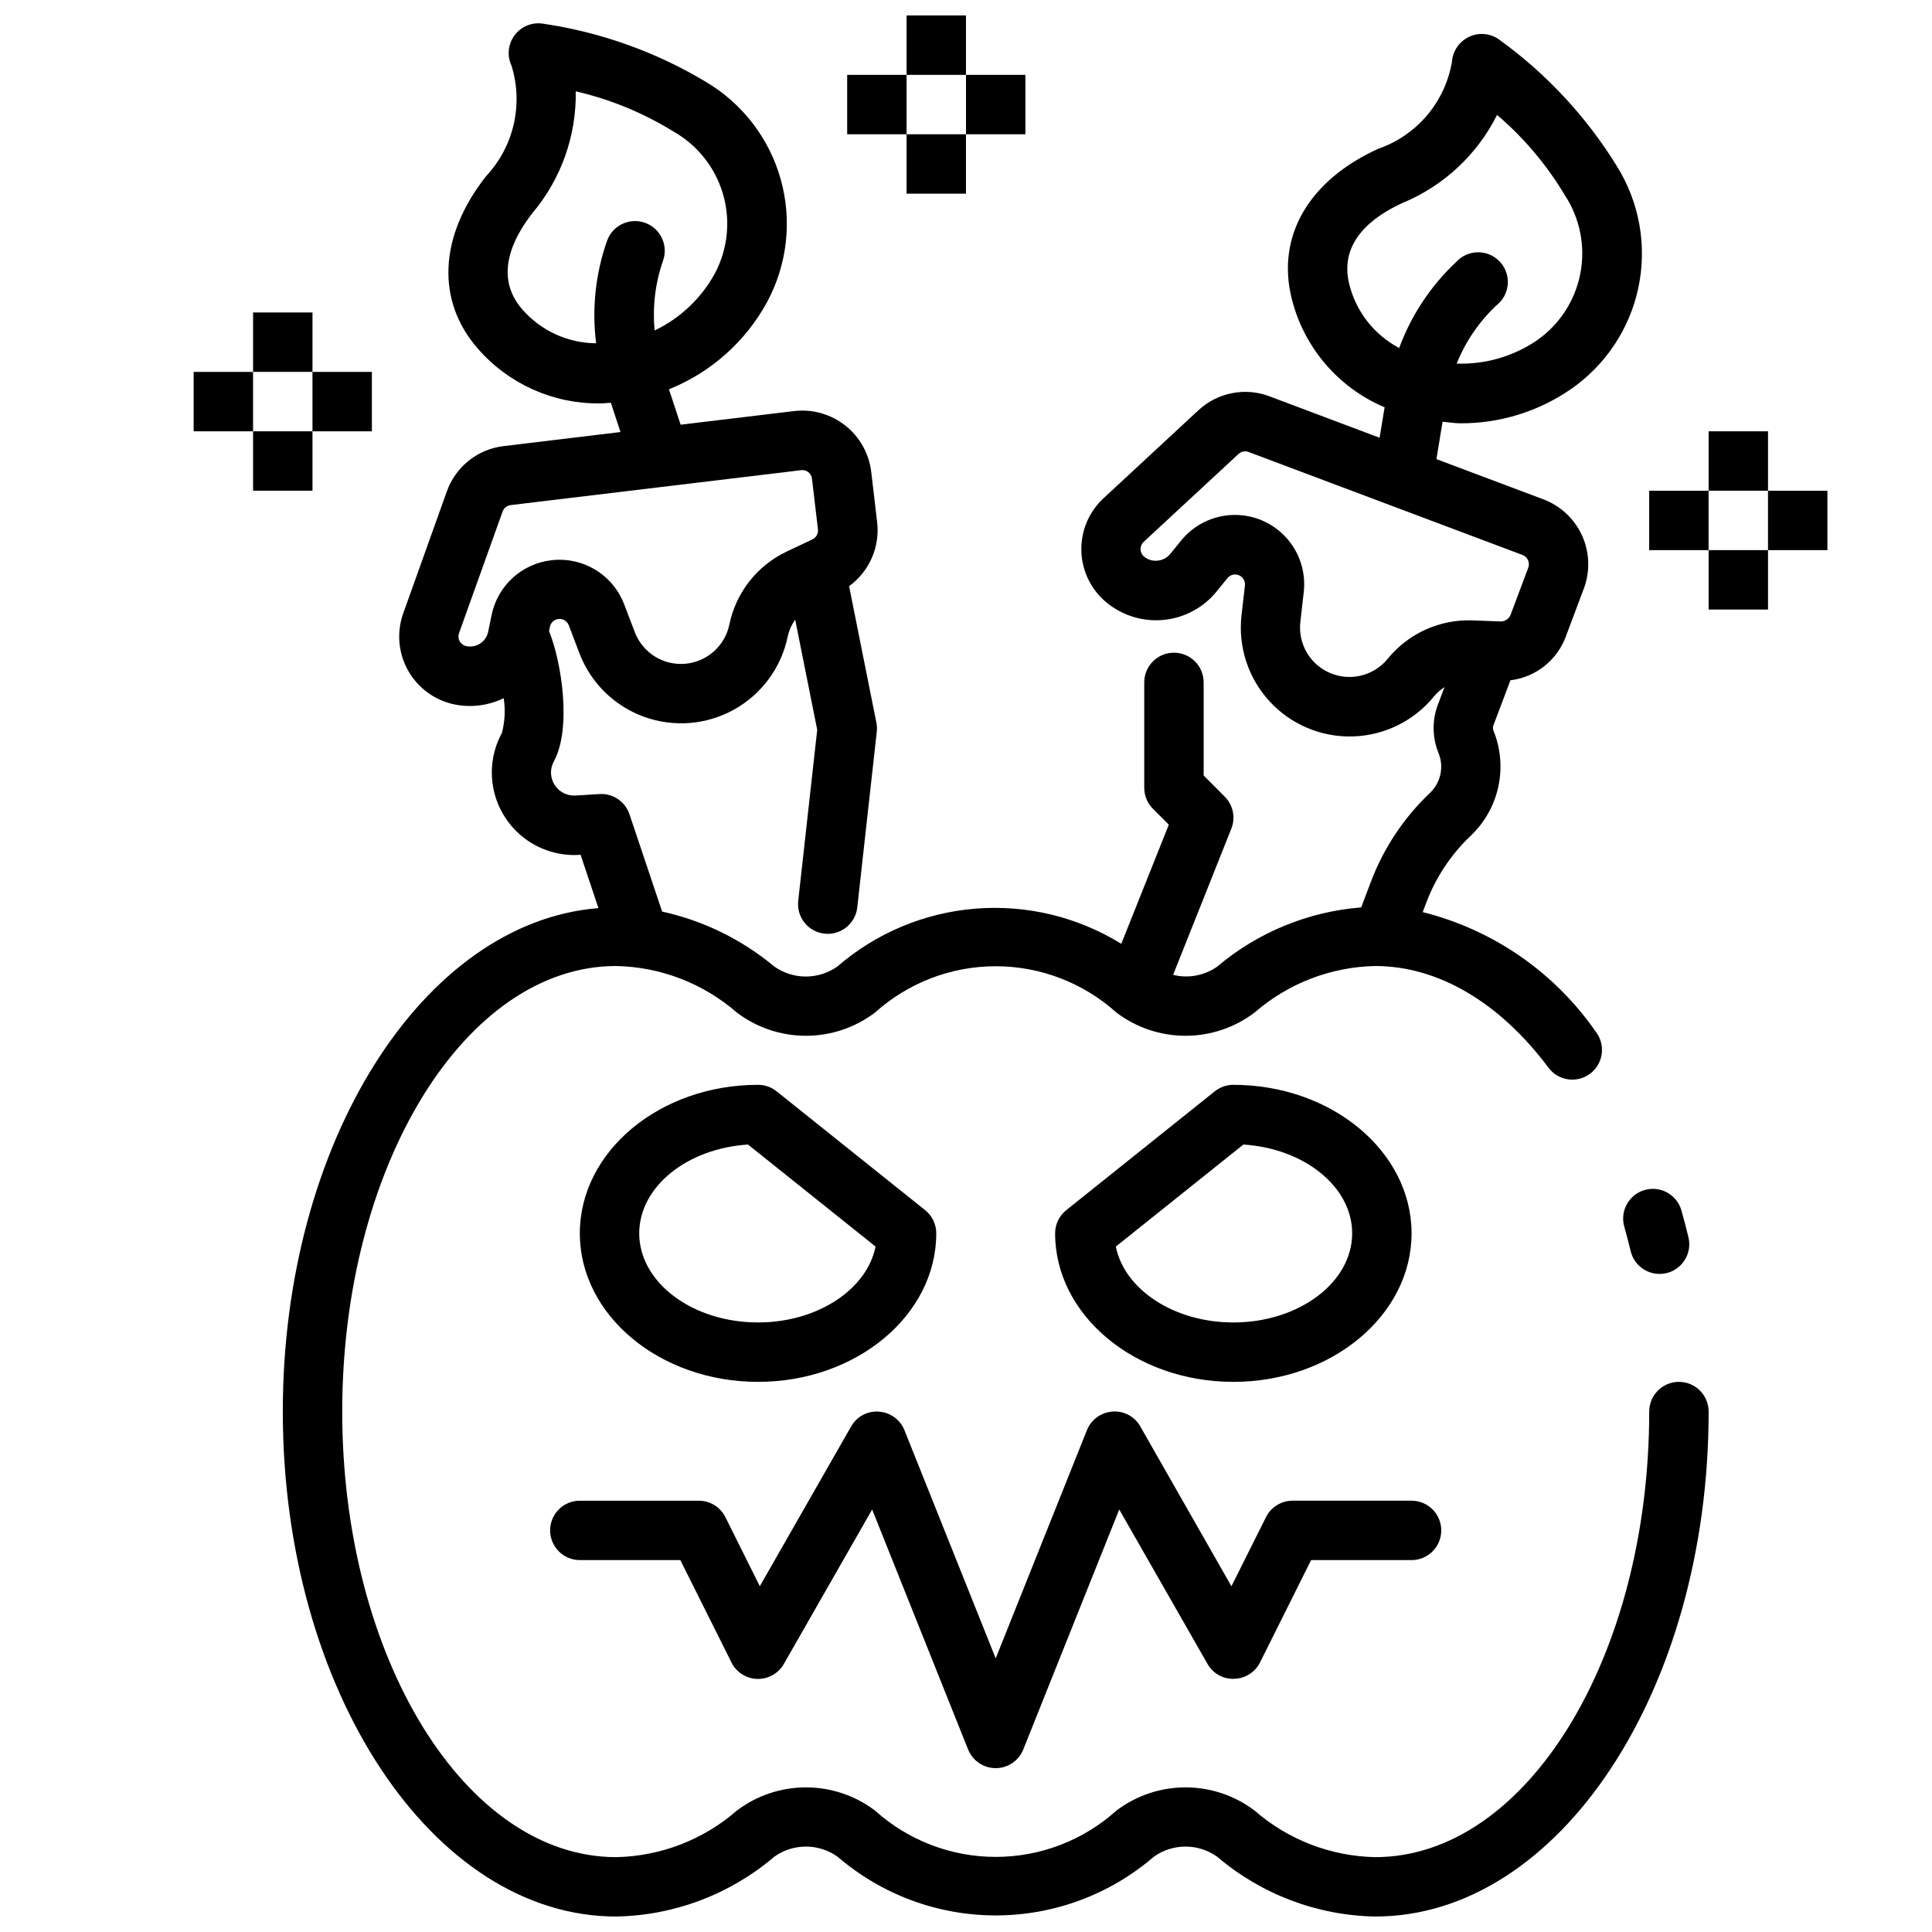<?xml version="1.0" encoding="UTF-8"?>
<!-- Uploaded to: ICON Repo, www.svgrepo.com, Generator: ICON Repo Mixer Tools -->
<svg width="800px" height="800px" version="1.1" viewBox="144 144 512 512" xmlns="http://www.w3.org/2000/svg">
 <defs>
  <clipPath id="b">
   <path d="m218 150h379v501.9h-379z"/>
  </clipPath>
  <clipPath id="a">
   <path d="m384 148.09h16v15.906h-16z"/>
  </clipPath>
 </defs>
 <path d="m574.5 469.27c0.582 2.07 1.133 4.18 1.645 6.297h0.004c1.012 4.227 5.262 6.832 9.488 5.82 2.031-0.484 3.785-1.758 4.875-3.539 1.094-1.777 1.434-3.918 0.945-5.949-0.566-2.363-1.164-4.652-1.812-6.926l0.004-0.004c-0.527-2.051-1.863-3.805-3.703-4.863-1.836-1.055-4.023-1.328-6.062-0.75-2.043 0.578-3.762 1.953-4.777 3.816-1.012 1.863-1.23 4.055-0.605 6.082z"/>
 <g clip-path="url(#b)">
  <path d="m588.93 510.21c-4.348 0-7.871 3.523-7.871 7.871 0 65.109-32.574 118.08-72.605 118.08h0.004c-11.777-0.23-23.098-4.598-31.977-12.336-5.269-3.992-11.699-6.152-18.312-6.152-6.609 0-13.039 2.16-18.309 6.152-8.781 7.902-20.172 12.273-31.984 12.273s-23.207-4.371-31.984-12.273c-5.269-3.992-11.699-6.152-18.309-6.152-6.613 0-13.043 2.16-18.312 6.152-8.879 7.738-20.199 12.105-31.977 12.336-40.027 0-72.602-52.973-72.602-118.08s32.574-118.08 72.605-118.08l-0.004 0.004c11.777 0.23 23.098 4.598 31.977 12.332 5.269 3.992 11.699 6.156 18.312 6.156 6.609 0 13.039-2.164 18.309-6.156 8.777-7.898 20.172-12.273 31.984-12.273s23.203 4.375 31.984 12.273c5.269 3.992 11.699 6.156 18.309 6.156 6.613 0 13.043-2.164 18.312-6.156 8.879-7.734 20.199-12.102 31.977-12.332 16.602 0 32.914 9.574 45.918 26.961h-0.004c2.609 3.477 7.543 4.184 11.023 1.574 3.477-2.609 4.184-7.543 1.574-11.02-10.941-15.828-27.27-27.133-45.934-31.805l0.977-2.582c2.535-6.684 6.543-12.711 11.727-17.633 3.703-3.508 6.258-8.047 7.332-13.031 1.078-4.981 0.625-10.172-1.301-14.891-0.176-0.438-0.176-0.926 0-1.363l4.512-11.934c3.301-0.398 6.43-1.707 9.031-3.781 2.602-2.07 4.578-4.828 5.703-7.957l4.723-12.594h0.004c1.699-4.555 1.527-9.598-0.484-14.027-2.012-4.426-5.695-7.875-10.246-9.59l-28.34-10.66 1.621-9.918c1.574 0.148 3.211 0.426 4.824 0.426 10.332 0.027 20.43-3.074 28.961-8.895 9.312-6.359 15.809-16.074 18.121-27.113 2.316-11.035 0.273-22.543-5.695-32.109-8.055-13.082-18.602-24.449-31.051-33.453-2.312-1.762-5.41-2.106-8.051-0.891-2.656 1.219-4.434 3.797-4.629 6.715-0.898 5.227-3.184 10.117-6.613 14.16-3.43 4.043-7.883 7.094-12.895 8.832-18.414 8.352-27.008 23.145-22.984 39.559 3.184 13.004 12.324 23.738 24.652 28.953l-1.324 8.07-29.125-10.957v-0.004c-3.188-1.215-6.652-1.512-10-0.855-3.348 0.66-6.445 2.242-8.938 4.574l-25.105 23.277c-3.902 3.617-6.047 8.75-5.871 14.07 0.176 5.32 2.652 10.301 6.785 13.652 4.258 3.453 9.715 5.074 15.168 4.504s10.457-3.281 13.91-7.543l2.859-3.527v0.004c0.707-0.875 1.895-1.191 2.941-0.789 1.125 0.422 1.82 1.555 1.688 2.746l-0.906 7.871v0.004c-0.957 8.324 1.75 16.652 7.422 22.82 5.672 6.172 13.746 9.566 22.121 9.309 8.379-0.262 16.227-4.148 21.508-10.656 0.781-0.938 1.707-1.75 2.738-2.406l-1.738 4.606v-0.004c-1.578 4.16-1.52 8.762 0.164 12.879 1.48 3.648 0.578 7.832-2.273 10.543-6.91 6.559-12.254 14.59-15.637 23.496l-2.598 6.848v0.004c-14.047 1.109-27.391 6.594-38.156 15.688-3.391 2.391-7.656 3.188-11.68 2.18l15.43-38.746c1.16-2.922 0.477-6.254-1.75-8.477l-5.586-5.606v-24.672c0-4.348-3.527-7.871-7.875-7.871-4.348 0-7.871 3.523-7.871 7.871v27.93c0 2.09 0.832 4.09 2.309 5.566l4.203 4.211-12.594 31.566h-0.004c-11.543-7.133-25.066-10.398-38.594-9.32-13.531 1.082-26.363 6.449-36.629 15.328-2.449 1.734-5.375 2.668-8.379 2.668-3 0-5.926-0.934-8.375-2.668-8.594-7.156-18.777-12.148-29.699-14.547l-8.66-25.797c-1.137-3.371-4.391-5.562-7.941-5.348l-6.352 0.395h-0.004c-2.223 0.141-4.348-0.941-5.543-2.824-1.199-1.883-1.273-4.266-0.203-6.219 4.809-8.809 2.016-26.543-1.273-34.543l0.234-1.141c0.238-1.137 1.199-1.977 2.352-2.066 1.156-0.094 2.234 0.59 2.648 1.672l2.809 7.383c2.984 7.84 9.227 13.992 17.109 16.859 7.883 2.867 16.621 2.16 23.941-1.934 7.32-4.094 12.496-11.172 14.18-19.391 0.348-1.582 1.016-3.078 1.969-4.391l5.832 29.172-5.039 45.367h0.004c-0.461 4.309 2.644 8.18 6.949 8.66 0.293 0.035 0.586 0.051 0.883 0.047 4.004-0.004 7.371-3.016 7.816-6.996l5.172-46.586v-0.004c0.09-0.801 0.051-1.613-0.109-2.406l-7.227-36.141c2.637-1.918 4.715-4.504 6.023-7.488 1.305-2.988 1.789-6.269 1.406-9.508l-1.574-13.383c-0.594-4.828-3.078-9.223-6.902-12.227-3.828-3.004-8.688-4.371-13.52-3.801l-30.078 3.613-3.094-9.383c11.133-4.465 20.355-12.684 26.066-23.23 5.32-9.938 6.594-21.547 3.559-32.402-3.039-10.855-10.152-20.117-19.855-25.852-13.184-7.91-27.801-13.141-43.012-15.391-2.894-0.504-5.832 0.645-7.613 2.981-1.785 2.336-2.117 5.469-0.867 8.129 1.562 5.047 1.762 10.414 0.574 15.562-1.184 5.148-3.715 9.891-7.328 13.742-12.492 15.895-13.297 32.984-2.156 45.695v0.004c8.094 9.297 19.848 14.598 32.176 14.508 1.016 0 2.039-0.117 3.062-0.18l2.543 7.762-30.922 3.723h-0.004c-3.387 0.391-6.598 1.727-9.266 3.852-2.668 2.129-4.688 4.961-5.824 8.176l-11.547 32.273v0.004c-1.793 5.008-1.324 10.547 1.285 15.184 2.609 4.637 7.098 7.914 12.309 8.98 4.406 0.891 8.98 0.309 13.02-1.66 0.488 3.086 0.324 6.234-0.484 9.25-2.5 4.594-3.269 9.934-2.168 15.047 1.098 5.113 3.996 9.664 8.16 12.824 4.168 3.16 9.332 4.723 14.551 4.406h0.332l4.723 14.105c-46.531 3.707-83.648 62.039-83.648 133.42 0 73.793 39.629 133.82 88.348 133.82 15.387-0.27 30.203-5.879 41.91-15.859 2.449-1.742 5.375-2.676 8.379-2.676 3 0 5.926 0.934 8.375 2.676 11.656 10.043 26.531 15.566 41.918 15.566 15.387 0 30.262-5.523 41.918-15.566 2.445-1.742 5.375-2.676 8.375-2.676 3.004 0 5.93 0.934 8.375 2.676 11.711 9.98 26.527 15.59 41.914 15.859 48.719 0 88.348-60.031 88.348-133.82 0-2.086-0.832-4.09-2.309-5.566-1.477-1.477-3.477-2.305-5.566-2.305zm-87.379-290.96c-2.738-11.195 6.203-17.855 14.168-21.484h0.004c10.871-4.508 19.754-12.789 25.016-23.316 7.117 6.082 13.191 13.285 17.988 21.324 4.027 6.152 5.484 13.637 4.055 20.848-1.43 7.211-5.629 13.578-11.699 17.727-6.215 4.16-13.578 6.262-21.051 6.008 2.348-5.828 5.926-11.078 10.496-15.391 1.75-1.348 2.852-3.371 3.039-5.57 0.188-2.203-0.562-4.383-2.059-6.004-1.5-1.625-3.609-2.543-5.82-2.535-2.207 0.012-4.312 0.949-5.797 2.582-6.734 6.32-11.906 14.121-15.098 22.785-6.641-3.504-11.461-9.684-13.242-16.973zm10.234 99.305c-3.668 4.527-9.887 6.086-15.254 3.824-5.371-2.262-8.598-7.801-7.922-13.586l0.898-7.871c0.609-5.297-1.113-10.602-4.723-14.527s-8.746-6.086-14.078-5.926c-5.328 0.164-10.324 2.641-13.688 6.777l-2.867 3.527c-0.816 1.02-2.012 1.668-3.312 1.797-1.293 0.16-2.594-0.211-3.606-1.031-0.594-0.473-0.945-1.18-0.969-1.938-0.027-0.758 0.277-1.492 0.836-2.008l25.121-23.285h-0.004c0.723-0.676 1.77-0.879 2.695-0.52l72.531 27.27c1.359 0.496 2.066 1.996 1.574 3.359l-4.723 12.594v0.004c-0.461 1.02-1.477 1.676-2.598 1.676l-7.551-0.285c-8.629-0.293-16.902 3.461-22.363 10.148zm-229.34-92.52c-7.582-8.66-2.715-18.711 2.691-25.609 7.574-9.012 11.637-20.457 11.445-32.227 9.121 2.109 17.84 5.691 25.805 10.602 6.41 3.598 11.156 9.566 13.215 16.621 2.062 7.055 1.273 14.637-2.191 21.117-3.606 6.555-9.172 11.812-15.918 15.039-0.605-6.242 0.148-12.539 2.211-18.461 1.469-4.094-0.66-8.602-4.754-10.07-4.094-1.465-8.602 0.664-10.07 4.758-3.066 8.707-4.059 18.012-2.894 27.172-7.492-0.055-14.602-3.309-19.539-8.941zm-11.164 88.48c-1.09 0.727-2.426 0.984-3.707 0.719-0.742-0.152-1.379-0.621-1.75-1.281-0.371-0.66-0.434-1.449-0.176-2.16l11.547-32.23c0.336-0.926 1.168-1.586 2.148-1.707l76.941-9.25c0.691-0.098 1.395 0.09 1.941 0.52 0.551 0.434 0.898 1.07 0.965 1.766l1.574 13.383c0.137 1.113-0.457 2.195-1.473 2.676l-6.832 3.227c-7.801 3.703-13.414 10.848-15.164 19.301-1.168 5.707-5.965 9.957-11.77 10.43-5.805 0.473-11.227-2.945-13.301-8.391l-2.809-7.375h-0.004c-1.32-3.469-3.664-6.457-6.723-8.566s-6.684-3.238-10.398-3.242c-0.742 0-1.484 0.047-2.219 0.141-3.828 0.453-7.414 2.098-10.25 4.707-2.836 2.606-4.773 6.043-5.543 9.82l-0.914 4.457v-0.004c-0.262 1.258-1.012 2.359-2.086 3.062z"/>
 </g>
 <path d="m289.79 549.57c0 2.09 0.832 4.09 2.309 5.566 1.473 1.477 3.477 2.305 5.566 2.305h26.625l13.562 27.137h-0.004c1.301 2.598 3.922 4.269 6.824 4.352 2.902 0.078 5.617-1.445 7.055-3.965l23.402-40.934 25.426 63.59h0.004c1.191 2.992 4.09 4.957 7.312 4.957s6.121-1.965 7.312-4.957l25.426-63.59 23.402 40.934h0.004c1.43 2.543 4.168 4.062 7.082 3.934 2.906-0.078 5.535-1.75 6.832-4.352l13.527-27.105h26.621c4.348 0 7.871-3.523 7.871-7.871s-3.523-7.871-7.871-7.871h-31.488c-2.996-0.016-5.742 1.672-7.082 4.352l-9.164 18.324-24.152-42.355c-1.477-2.644-4.359-4.184-7.375-3.938-3.016 0.207-5.648 2.121-6.769 4.93l-24.176 60.473-24.176-60.457c-1.125-2.809-3.754-4.723-6.769-4.93-3.016-0.242-5.898 1.297-7.375 3.938l-24.191 42.328-9.125-18.312c-1.34-2.68-4.086-4.367-7.086-4.352h-31.484c-4.348 0-7.875 3.523-7.875 7.871z"/>
 <path d="m392.12 470.85c0.004-2.391-1.082-4.656-2.949-6.148l-39.359-31.488h-0.004c-1.395-1.117-3.129-1.727-4.918-1.723-26.047 0-47.23 17.656-47.23 39.359s21.184 39.359 47.23 39.359 47.23-17.656 47.23-39.359zm-78.719 0c0-12.352 12.707-22.516 28.828-23.531l33.801 27.031c-2.266 11.371-15.398 20.113-31.141 20.113-17.367 0-31.488-10.594-31.488-23.613z"/>
 <path d="m470.85 510.21c26.047 0 47.23-17.656 47.23-39.359s-21.184-39.359-47.23-39.359c-1.789-0.004-3.523 0.605-4.922 1.723l-39.359 31.488c-1.867 1.492-2.953 3.758-2.953 6.148 0 21.703 21.184 39.359 47.234 39.359zm2.66-62.891c16.121 1.016 28.828 11.18 28.828 23.531 0 13.02-14.121 23.617-31.488 23.617-15.742 0-28.875-8.746-31.141-20.113z"/>
 <g clip-path="url(#a)">
  <path d="m384.25 148.09h15.742v15.742h-15.742z"/>
 </g>
 <path d="m400 163.84h15.742v15.742h-15.742z"/>
 <path d="m368.51 163.84h15.742v15.742h-15.742z"/>
 <path d="m384.25 179.58h15.742v15.742h-15.742z"/>
 <path d="m211.07 226.81h15.742v15.742h-15.742z"/>
 <path d="m226.81 242.56h15.742v15.742h-15.742z"/>
 <path d="m195.32 242.56h15.742v15.742h-15.742z"/>
 <path d="m211.07 258.3h15.742v15.742h-15.742z"/>
 <path d="m596.8 258.3h15.742v15.742h-15.742z"/>
 <path d="m612.54 274.05h15.742v15.742h-15.742z"/>
 <path d="m581.05 274.05h15.742v15.742h-15.742z"/>
 <path d="m596.8 289.79h15.742v15.742h-15.742z"/>
</svg>